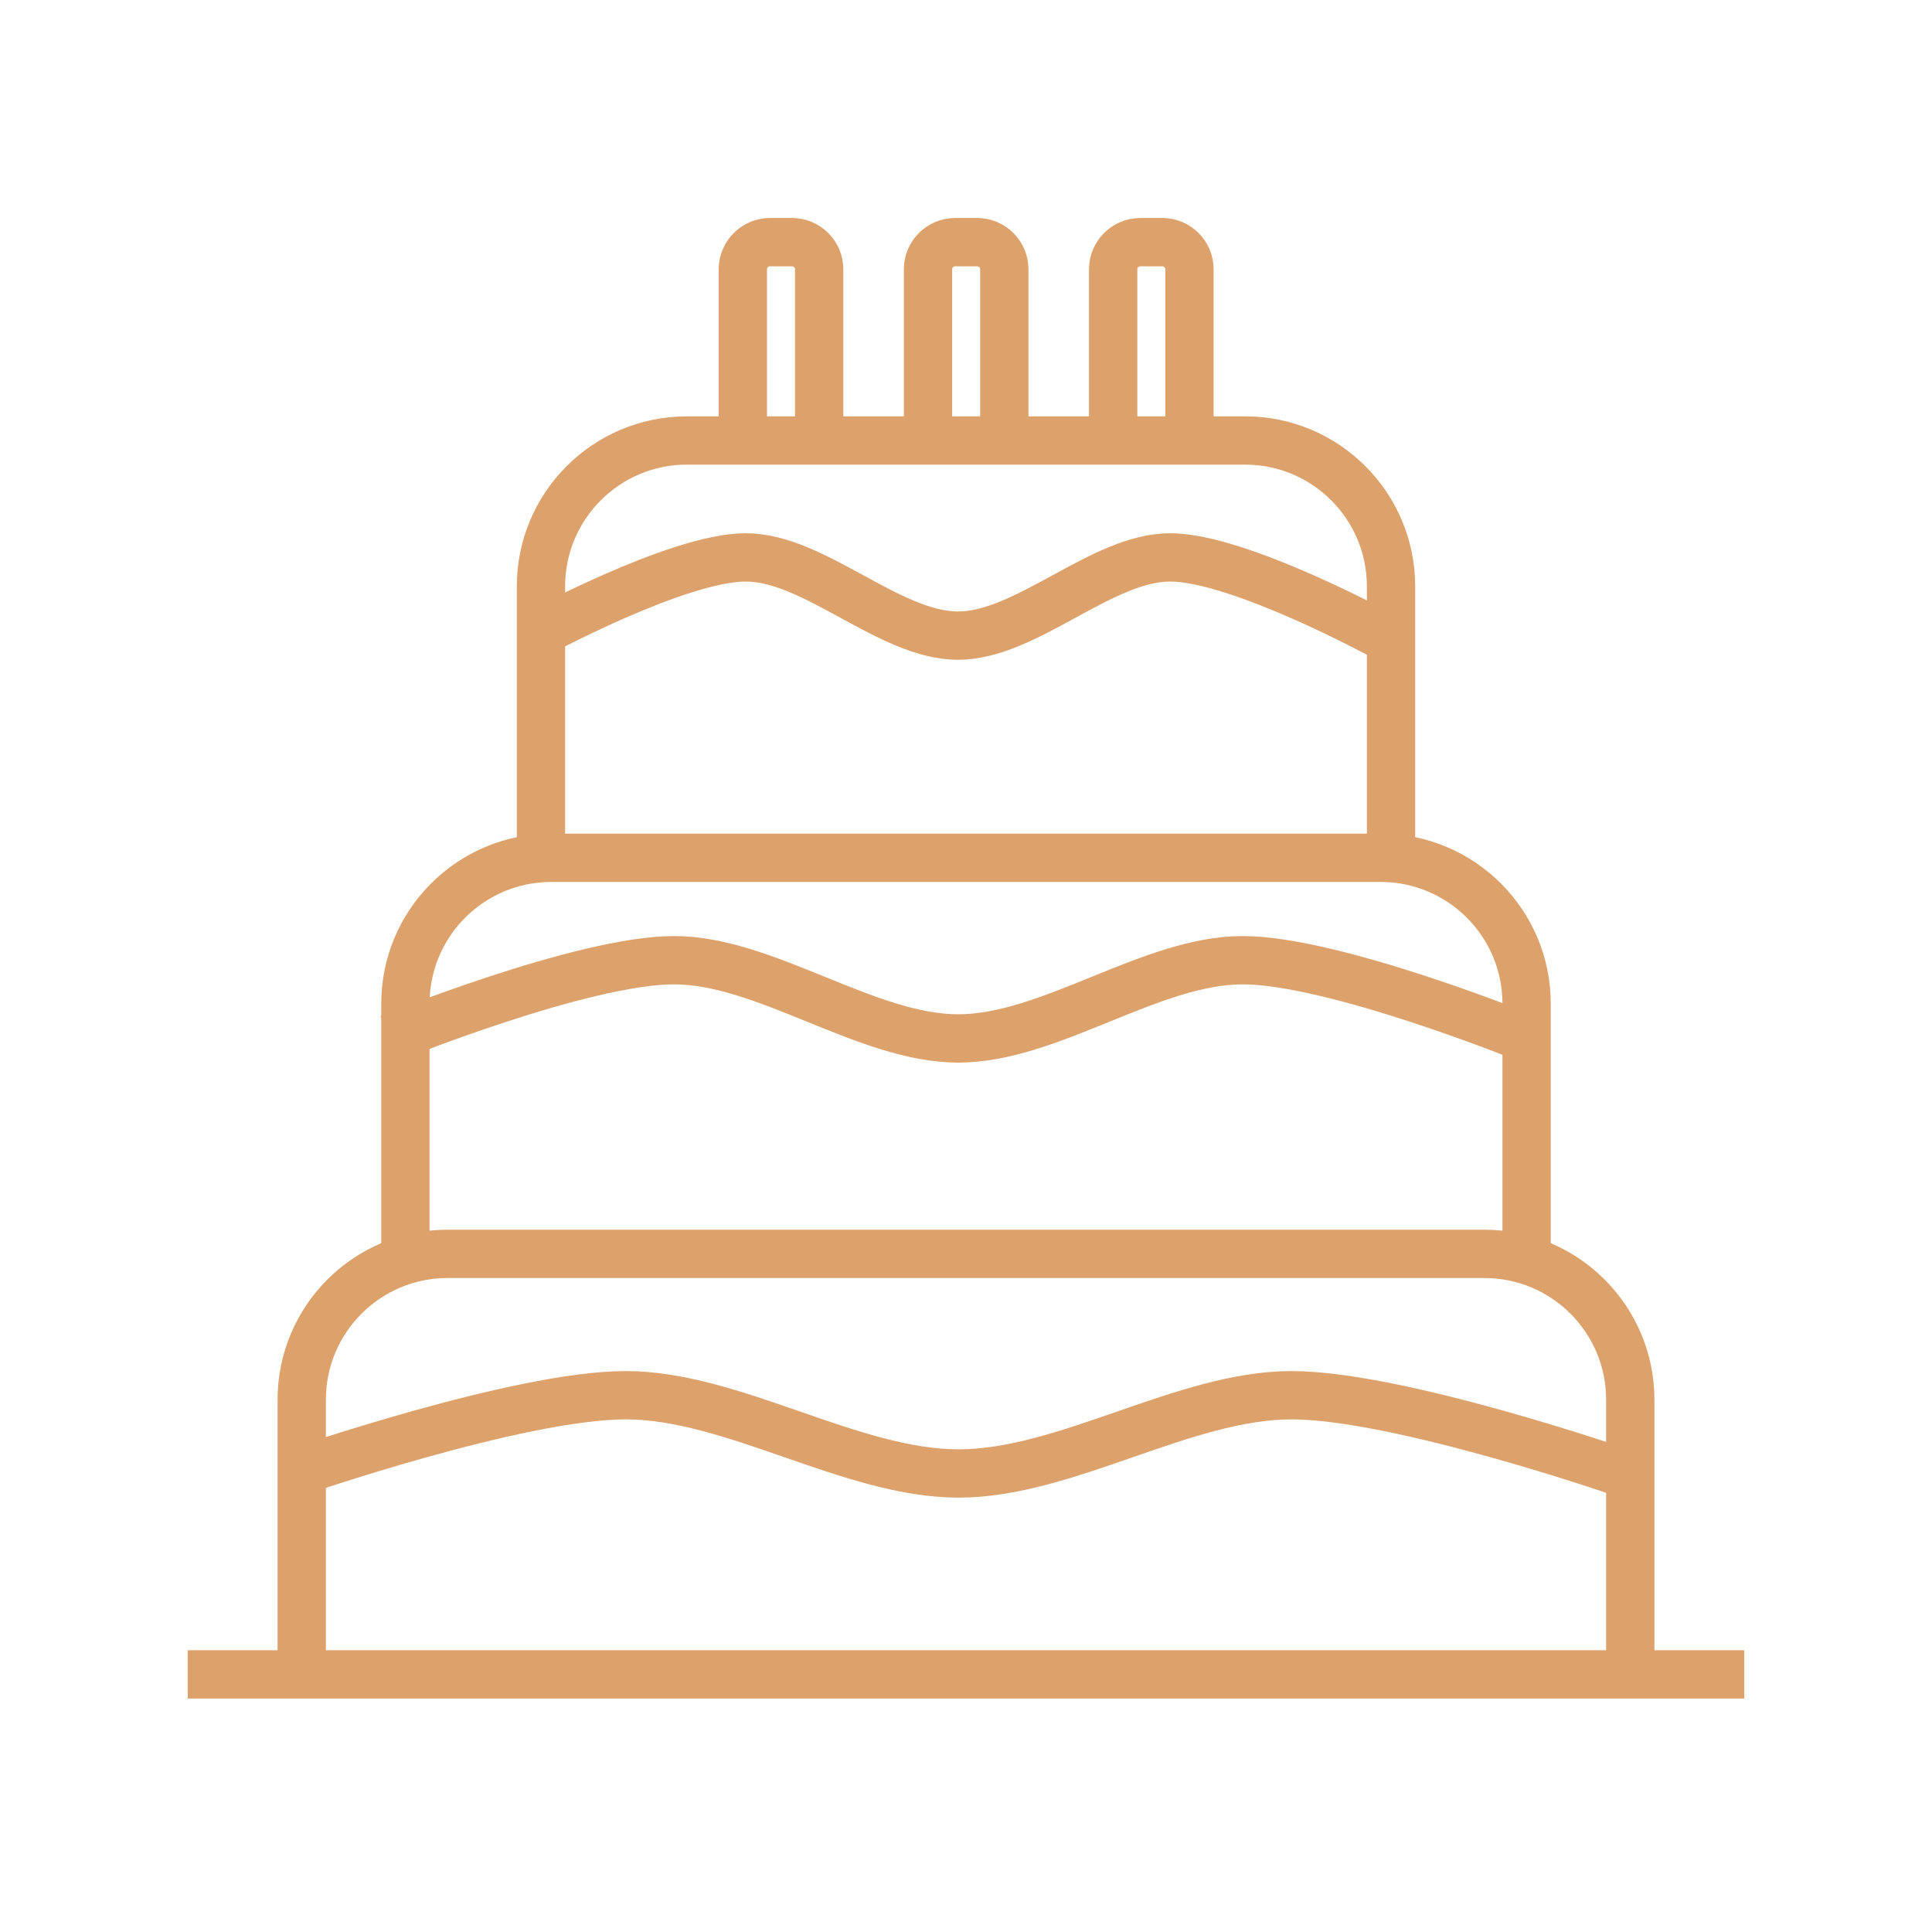 <?xml version="1.0" encoding="UTF-8"?><svg xmlns="http://www.w3.org/2000/svg" viewBox="0 0 60 60"><defs><style>.d{fill:none;stroke:#dda16b;stroke-miterlimit:10;stroke-width:1.5px;}.e{fill:#b2dcbf;opacity:0;}</style></defs><g id="a"/><g id="b"><g id="c"><g><rect class="e" width="60" height="60"/><g><line class="d" x1="5.83" y1="52" x2="54.17" y2="52"/><path class="d" d="M50.63,51.82v-8.35c0-2.5-2.03-4.53-4.53-4.53H13.9c-2.5,0-4.53,2.03-4.53,4.53v8.35"/><path class="d" d="M47.41,39.52v-8.35c0-2.5-2.03-4.53-4.53-4.53H17.12c-2.5,0-4.53,2.03-4.53,4.53v8.35"/><path class="d" d="M43.2,26.56v-8.35c0-2.5-2.03-4.53-4.53-4.53H21.33c-2.5,0-4.53,2.03-4.53,4.53v8.35"/><g><path class="d" d="M36.94,13.54v-5.18c0-.46-.38-.84-.84-.84h-.69c-.46,0-.84,.38-.84,.84v5.18"/><path class="d" d="M31.19,13.54v-5.18c0-.46-.38-.84-.84-.84h-.69c-.46,0-.84,.38-.84,.84v5.18"/><path class="d" d="M25.44,13.54v-5.18c0-.46-.38-.84-.84-.84h-.69c-.46,0-.84,.38-.84,.84v5.18"/></g><path class="d" d="M16.57,19.74s4.46-2.43,6.59-2.43,4.46,2.43,6.59,2.43,4.46-2.43,6.59-2.43,6.59,2.43,6.59,2.43"/><path class="d" d="M12.1,32.25s5.98-2.43,8.83-2.43,5.98,2.43,8.83,2.43,5.98-2.43,8.83-2.43,8.83,2.43,8.83,2.43"/><path class="d" d="M9.09,45.76s7-2.43,10.34-2.43,7,2.43,10.34,2.43,7-2.43,10.34-2.43,10.34,2.43,10.34,2.43"/></g></g></g></g></svg>